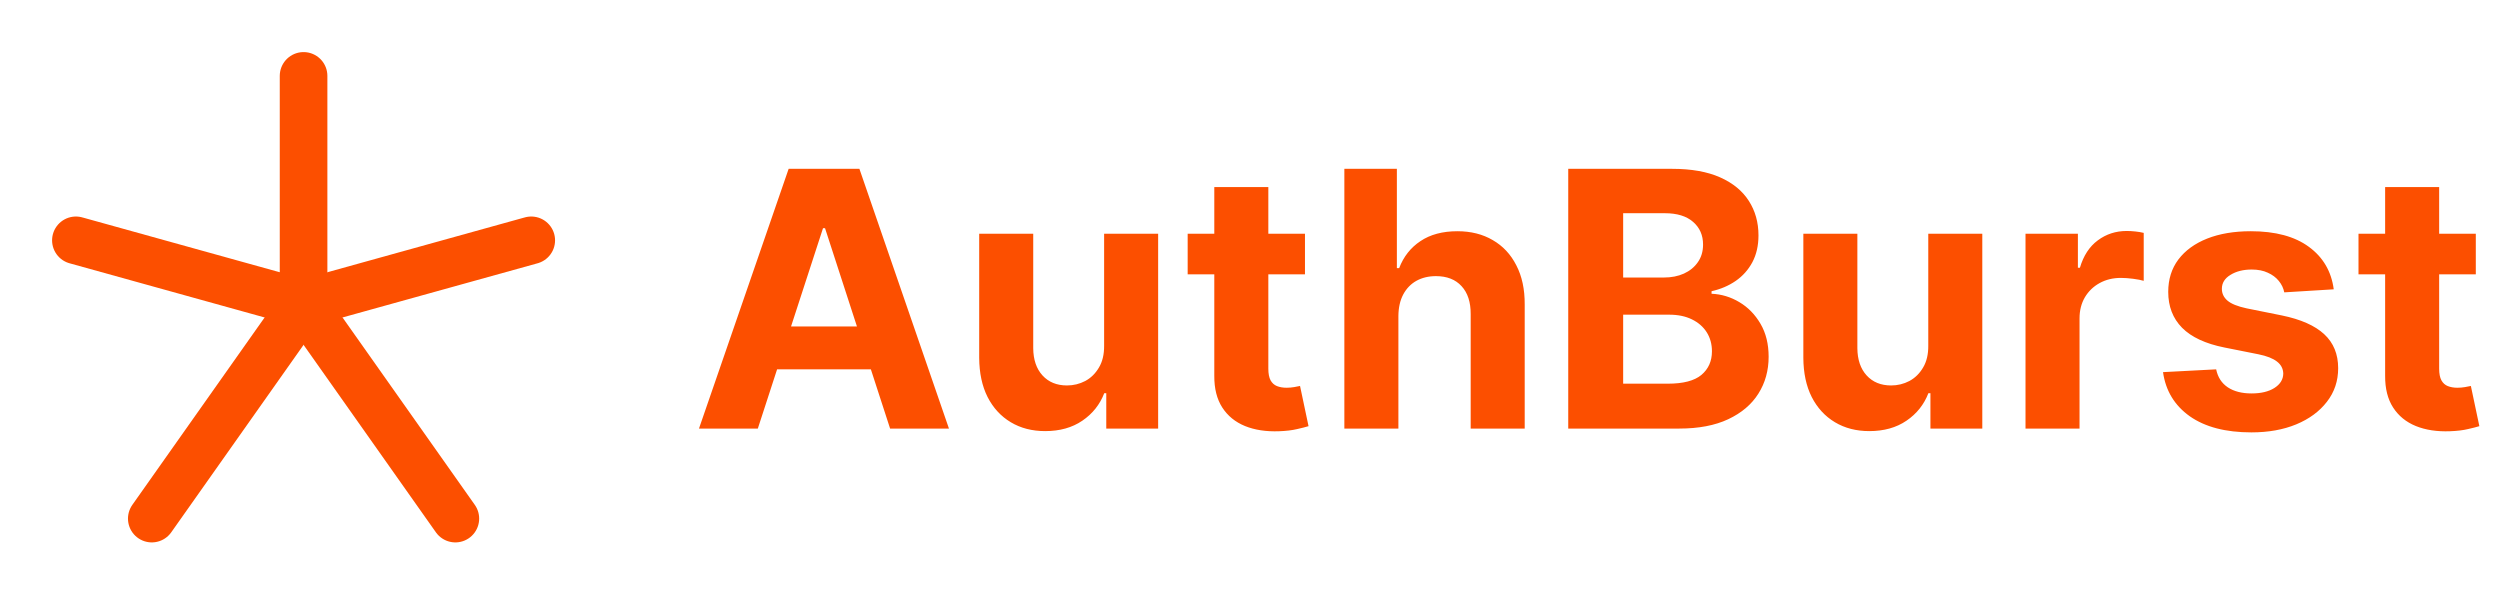 <svg width="210" height="51" viewBox="0 0 210 51" fill="none" xmlns="http://www.w3.org/2000/svg">
<g clip-path="url(#clip0_6_91)">
<path d="M25.5 25.5V6.375" stroke="#FC4F00" stroke-width="4" stroke-linecap="round" stroke-linejoin="round"/>
<path d="M25.5 25.5L6.375 20.188" stroke="#FC4F00" stroke-width="4" stroke-linecap="round" stroke-linejoin="round"/>
<path d="M25.5 25.5L44.625 20.188" stroke="#FC4F00" stroke-width="4" stroke-linecap="round" stroke-linejoin="round"/>
<path d="M25.5 25.5L38.25 43.562" stroke="#FC4F00" stroke-width="4" stroke-linecap="round" stroke-linejoin="round"/>
<path d="M25.5 25.5L12.75 43.562" stroke="#FC4F00" stroke-width="4" stroke-linecap="round" stroke-linejoin="round"/>
</g>
<path d="M63.657 36H58.714L66.246 14.182H72.19L79.712 36H74.769L69.303 19.168H69.133L63.657 36ZM63.348 27.424H75.024V31.025H63.348V27.424ZM92.746 29.033V19.636H97.284V36H92.927V33.028H92.757C92.387 33.986 91.773 34.757 90.914 35.34C90.061 35.922 89.021 36.213 87.792 36.213C86.698 36.213 85.736 35.965 84.905 35.467C84.074 34.97 83.424 34.264 82.956 33.347C82.494 32.431 82.26 31.334 82.252 30.055V19.636H86.791V29.246C86.798 30.212 87.057 30.975 87.569 31.536C88.08 32.097 88.765 32.378 89.625 32.378C90.171 32.378 90.683 32.254 91.159 32.005C91.635 31.749 92.018 31.373 92.309 30.876C92.608 30.379 92.753 29.764 92.746 29.033ZM109.618 19.636V23.046H99.764V19.636H109.618ZM102.001 15.716H106.54V30.972C106.54 31.391 106.604 31.717 106.731 31.952C106.859 32.179 107.037 32.339 107.264 32.431C107.498 32.523 107.768 32.57 108.074 32.57C108.287 32.57 108.5 32.552 108.713 32.516C108.926 32.474 109.089 32.442 109.203 32.42L109.917 35.798C109.689 35.869 109.37 35.95 108.958 36.043C108.546 36.142 108.045 36.202 107.456 36.224C106.362 36.266 105.403 36.121 104.579 35.787C103.763 35.453 103.127 34.935 102.672 34.231C102.218 33.528 101.994 32.641 102.001 31.568V15.716ZM117.465 26.54V36H112.926V14.182H117.337V22.523H117.529C117.898 21.558 118.494 20.801 119.318 20.254C120.142 19.7 121.176 19.423 122.419 19.423C123.555 19.423 124.546 19.672 125.391 20.169C126.243 20.659 126.904 21.366 127.372 22.289C127.848 23.205 128.083 24.303 128.075 25.581V36H123.537V26.391C123.544 25.382 123.289 24.597 122.77 24.036C122.259 23.475 121.541 23.195 120.618 23.195C120 23.195 119.453 23.326 118.977 23.589C118.509 23.852 118.139 24.235 117.869 24.739C117.607 25.236 117.472 25.837 117.465 26.54ZM131.732 36V14.182H140.468C142.073 14.182 143.412 14.42 144.484 14.896C145.557 15.371 146.363 16.032 146.903 16.877C147.442 17.715 147.712 18.681 147.712 19.775C147.712 20.627 147.542 21.376 147.201 22.023C146.86 22.662 146.391 23.188 145.795 23.599C145.205 24.004 144.531 24.292 143.771 24.462V24.675C144.602 24.711 145.379 24.945 146.104 25.379C146.835 25.812 147.428 26.419 147.883 27.2C148.337 27.974 148.565 28.898 148.565 29.97C148.565 31.128 148.277 32.161 147.702 33.07C147.134 33.972 146.292 34.686 145.177 35.212C144.062 35.737 142.688 36 141.054 36H131.732ZM136.345 32.229H140.106C141.391 32.229 142.329 31.984 142.918 31.494C143.508 30.996 143.803 30.336 143.803 29.512C143.803 28.908 143.657 28.376 143.366 27.914C143.075 27.452 142.659 27.09 142.119 26.827C141.587 26.565 140.951 26.433 140.212 26.433H136.345V32.229ZM136.345 23.312H139.765C140.397 23.312 140.958 23.202 141.448 22.982C141.945 22.754 142.336 22.435 142.62 22.023C142.911 21.611 143.057 21.117 143.057 20.542C143.057 19.754 142.776 19.118 142.215 18.635C141.661 18.152 140.873 17.91 139.85 17.91H136.345V23.312ZM161.975 29.033V19.636H166.513V36H162.156V33.028H161.985C161.616 33.986 161.002 34.757 160.142 35.34C159.29 35.922 158.249 36.213 157.021 36.213C155.927 36.213 154.965 35.965 154.134 35.467C153.303 34.97 152.653 34.264 152.184 33.347C151.722 32.431 151.488 31.334 151.481 30.055V19.636H156.019V29.246C156.026 30.212 156.286 30.975 156.797 31.536C157.308 32.097 157.994 32.378 158.853 32.378C159.4 32.378 159.911 32.254 160.387 32.005C160.863 31.749 161.247 31.373 161.538 30.876C161.836 30.379 161.982 29.764 161.975 29.033ZM170.143 36V19.636H174.543V22.491H174.713C175.012 21.476 175.512 20.709 176.216 20.19C176.919 19.665 177.728 19.402 178.645 19.402C178.872 19.402 179.117 19.416 179.38 19.445C179.642 19.473 179.873 19.512 180.072 19.562V23.589C179.859 23.525 179.564 23.468 179.188 23.418C178.811 23.369 178.467 23.344 178.154 23.344C177.487 23.344 176.89 23.489 176.365 23.78C175.846 24.065 175.434 24.462 175.129 24.974C174.831 25.485 174.681 26.075 174.681 26.742V36H170.143ZM196.034 24.303L191.879 24.558C191.808 24.203 191.655 23.884 191.421 23.599C191.186 23.308 190.877 23.077 190.494 22.907C190.117 22.729 189.666 22.641 189.141 22.641C188.438 22.641 187.845 22.79 187.362 23.088C186.879 23.379 186.637 23.77 186.637 24.26C186.637 24.651 186.794 24.981 187.106 25.251C187.419 25.521 187.955 25.737 188.715 25.901L191.676 26.497C193.267 26.824 194.453 27.349 195.235 28.074C196.016 28.798 196.406 29.75 196.406 30.929C196.406 32.001 196.09 32.943 195.458 33.752C194.833 34.562 193.974 35.194 192.88 35.648C191.794 36.096 190.54 36.32 189.119 36.32C186.953 36.32 185.227 35.869 183.942 34.967C182.664 34.057 181.914 32.822 181.694 31.259L186.158 31.025C186.293 31.685 186.619 32.19 187.138 32.538C187.656 32.879 188.32 33.049 189.13 33.049C189.926 33.049 190.565 32.896 191.048 32.591C191.538 32.278 191.786 31.877 191.794 31.387C191.786 30.975 191.612 30.638 191.271 30.375C190.931 30.105 190.405 29.899 189.695 29.757L186.861 29.192C185.263 28.873 184.073 28.319 183.292 27.53C182.518 26.742 182.131 25.737 182.131 24.516C182.131 23.465 182.415 22.559 182.983 21.799C183.558 21.039 184.365 20.453 185.401 20.041C186.445 19.629 187.667 19.423 189.066 19.423C191.133 19.423 192.759 19.86 193.945 20.734C195.139 21.607 195.835 22.797 196.034 24.303ZM207.968 19.636V23.046H198.114V19.636H207.968ZM200.351 15.716H204.889V30.972C204.889 31.391 204.953 31.717 205.081 31.952C205.209 32.179 205.386 32.339 205.614 32.431C205.848 32.523 206.118 32.57 206.423 32.57C206.636 32.57 206.849 32.552 207.062 32.516C207.276 32.474 207.439 32.442 207.553 32.42L208.266 35.798C208.039 35.869 207.719 35.95 207.308 36.043C206.896 36.142 206.395 36.202 205.805 36.224C204.712 36.266 203.753 36.121 202.929 35.787C202.112 35.453 201.477 34.935 201.022 34.231C200.567 33.528 200.344 32.641 200.351 31.568V15.716Z" fill="#FC4F00"/>
<defs>
<clipPath id="clip0_6_91">
<rect width="51" height="51" fill="white"/>
</clipPath>
</defs>
</svg>
